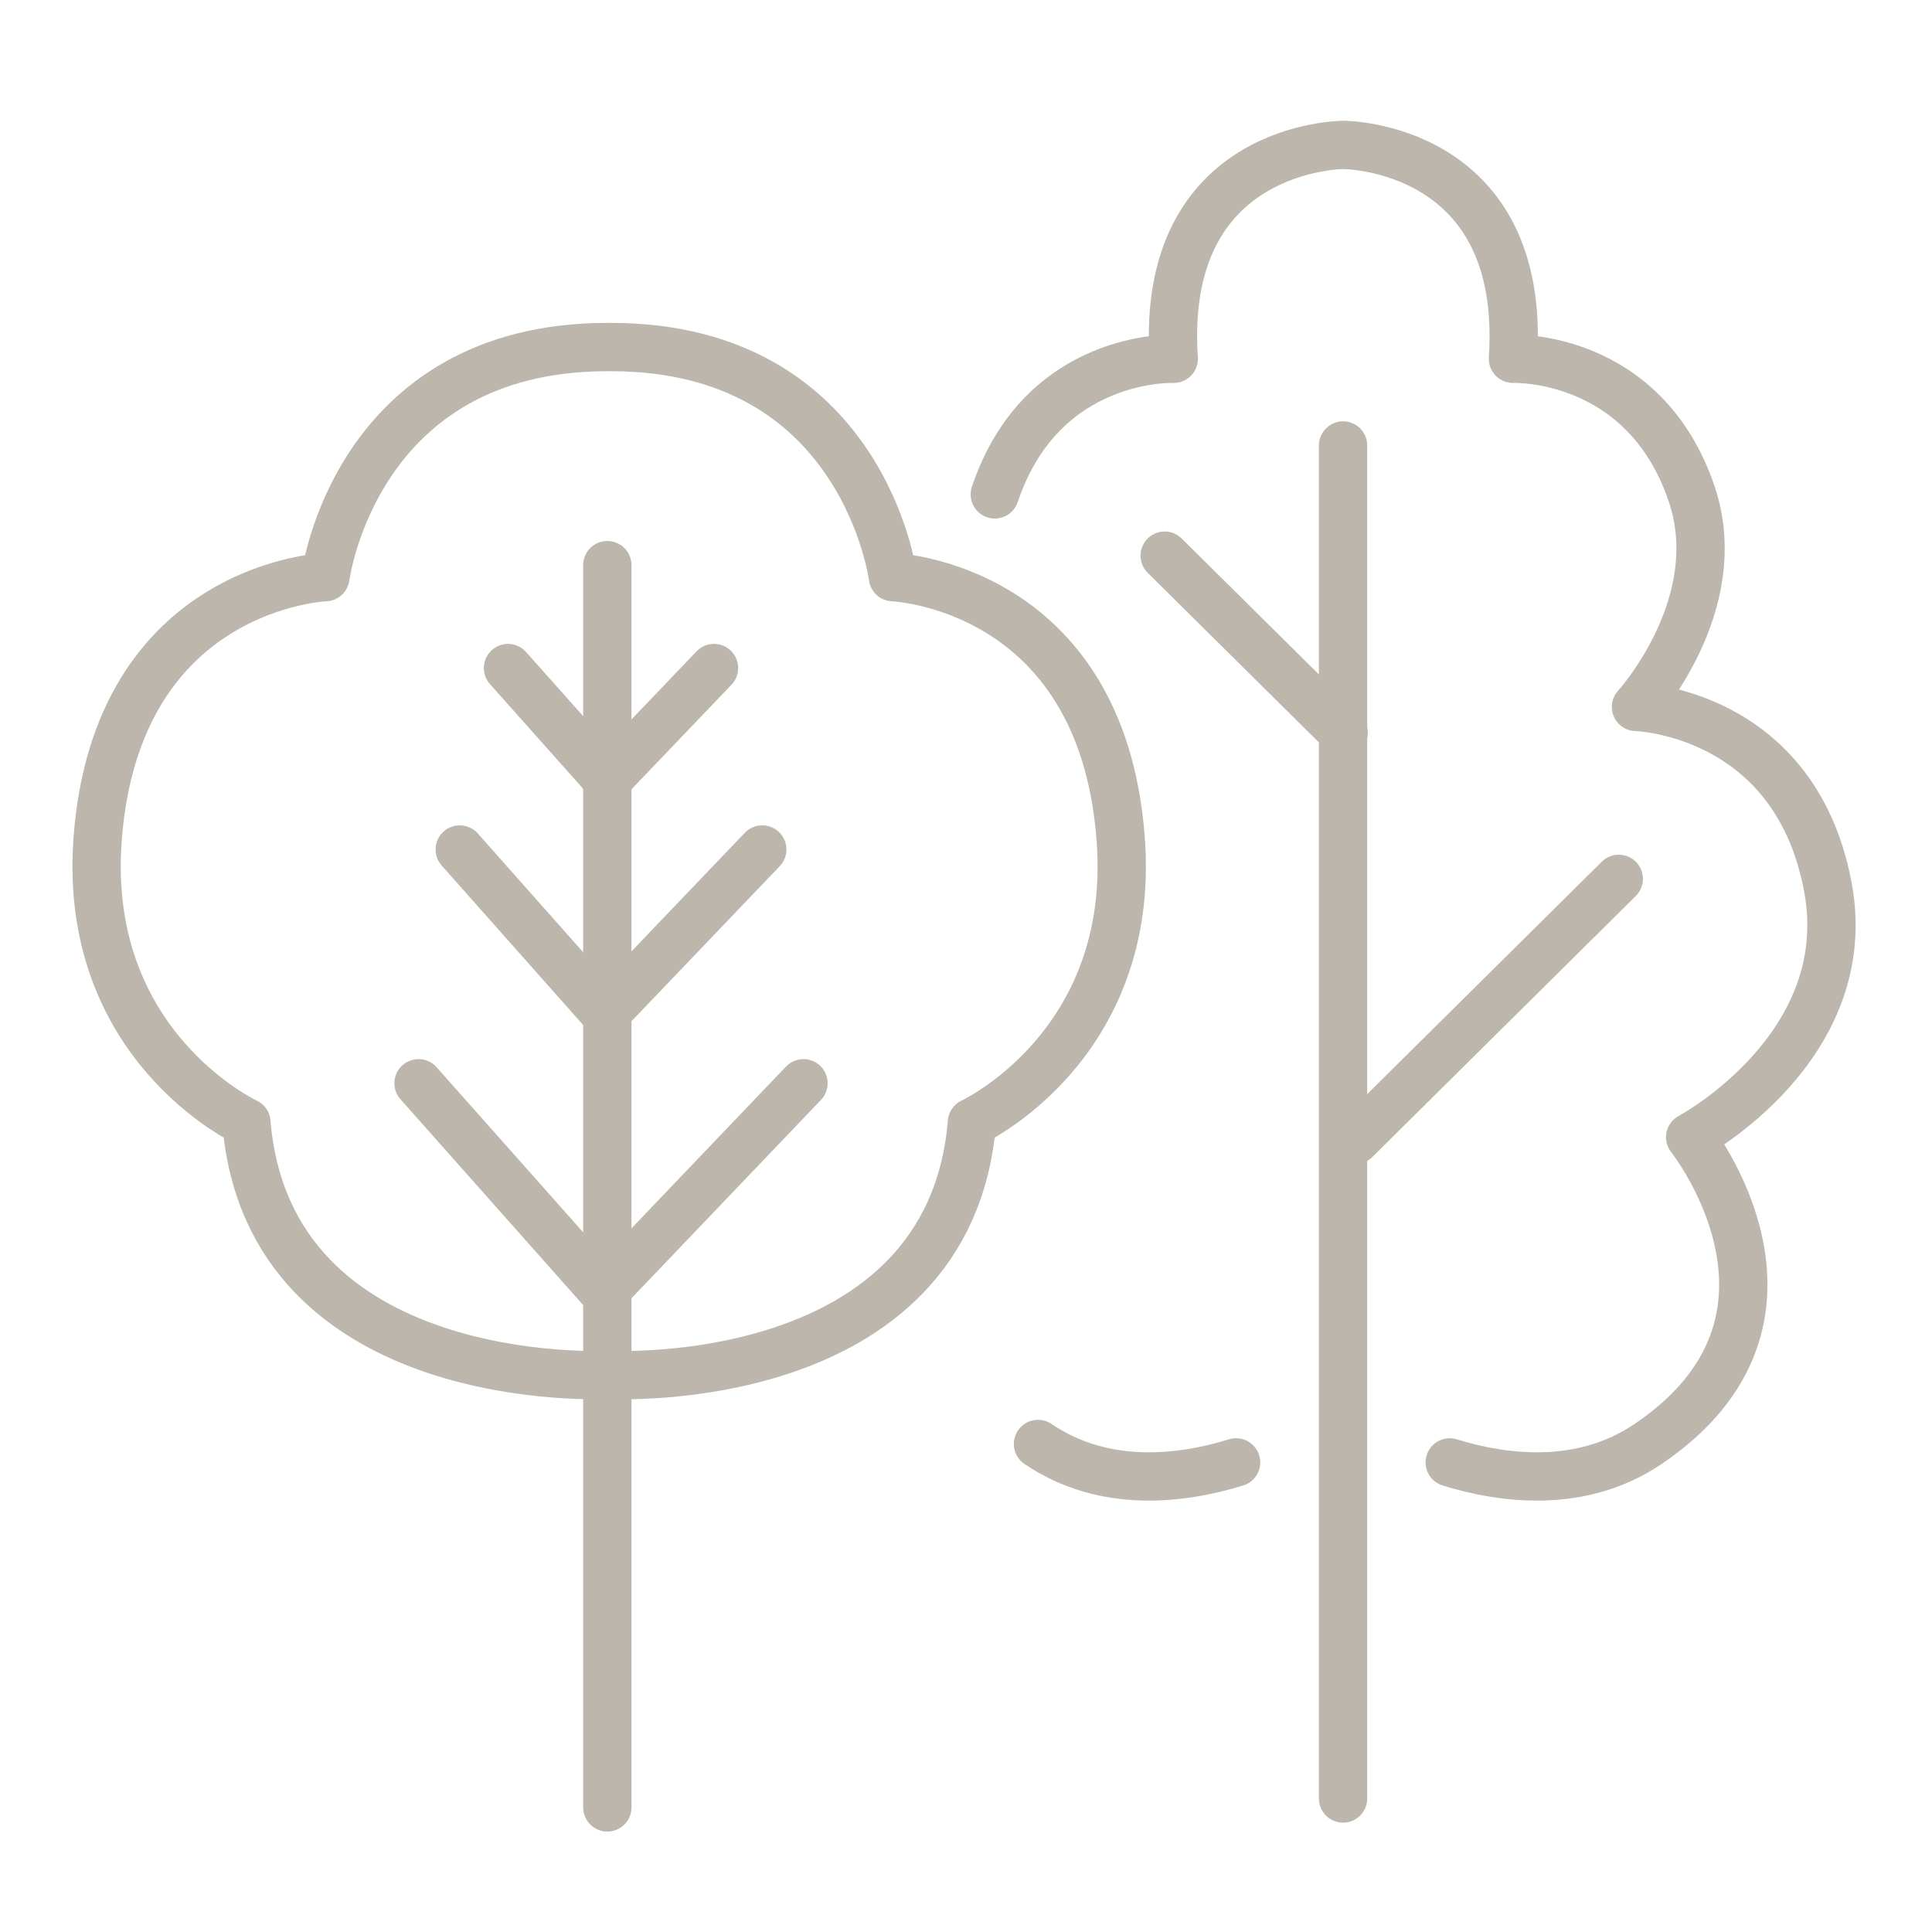 <?xml version="1.0" encoding="UTF-8"?> <svg xmlns="http://www.w3.org/2000/svg" width="80" height="80" viewBox="0 0 80 80" fill="none"><path d="M25.148 23.401V74.842" stroke="#BDB6AC" stroke-width="2" stroke-linecap="round" stroke-linejoin="round"></path><path d="M21.035 27.662L25.148 32.282L29.566 27.662" stroke="#BDB6AC" stroke-width="2" stroke-linecap="round" stroke-linejoin="round"></path><path d="M19.037 35.176L25.066 41.972L31.564 35.176" stroke="#BDB6AC" stroke-width="2" stroke-linecap="round" stroke-linejoin="round"></path><path d="M17.331 44.855L25.008 53.504L33.27 44.855" stroke="#BDB6AC" stroke-width="2" stroke-linecap="round" stroke-linejoin="round"></path><path d="M25.3 56.931C25.3 56.931 39.312 57.672 40.246 46.476C40.246 46.476 47.059 43.327 46.405 34.725C45.61 24.223 36.974 23.899 36.974 23.899C36.974 23.899 35.759 14.371 25.3 14.371H25.148C14.69 14.371 13.475 23.899 13.475 23.899C13.475 23.899 4.839 24.223 4.044 34.725C3.39 43.327 10.203 46.476 10.203 46.476C11.137 57.672 25.148 56.931 25.148 56.931H25.3Z" stroke="#BDB6AC" stroke-width="2" stroke-linecap="round" stroke-linejoin="round"></path><path d="M42.981 59.791C45.75 61.667 48.964 61.238 51.184 60.555" stroke="#BDB6AC" stroke-width="2" stroke-linecap="round" stroke-linejoin="round"></path><path d="M60.03 60.555C62.239 61.238 65.476 61.667 68.245 59.791C75.946 54.581 69.986 47.09 69.986 47.09C69.986 47.09 76.974 43.362 75.677 36.67C74.287 29.434 67.743 29.272 67.743 29.272C67.743 29.272 71.587 25.057 70.056 20.472C68.093 14.637 62.648 14.857 62.648 14.857C63.232 6 55.625 6 55.625 6C55.625 6 48.017 6 48.602 14.857C48.602 14.857 43.156 14.626 41.193 20.472" stroke="#BDB6AC" stroke-width="2" stroke-linecap="round" stroke-linejoin="round"></path><path d="M55.613 18.446V74.472" stroke="#BDB6AC" stroke-width="2" stroke-linecap="round" stroke-linejoin="round"></path><path d="M48.227 23.008L55.636 30.348" stroke="#BDB6AC" stroke-width="2" stroke-linecap="round" stroke-linejoin="round"></path><path d="M67.03 36.392L56.127 47.194" stroke="#BDB6AC" stroke-width="2" stroke-linecap="round" stroke-linejoin="round"></path></svg> 